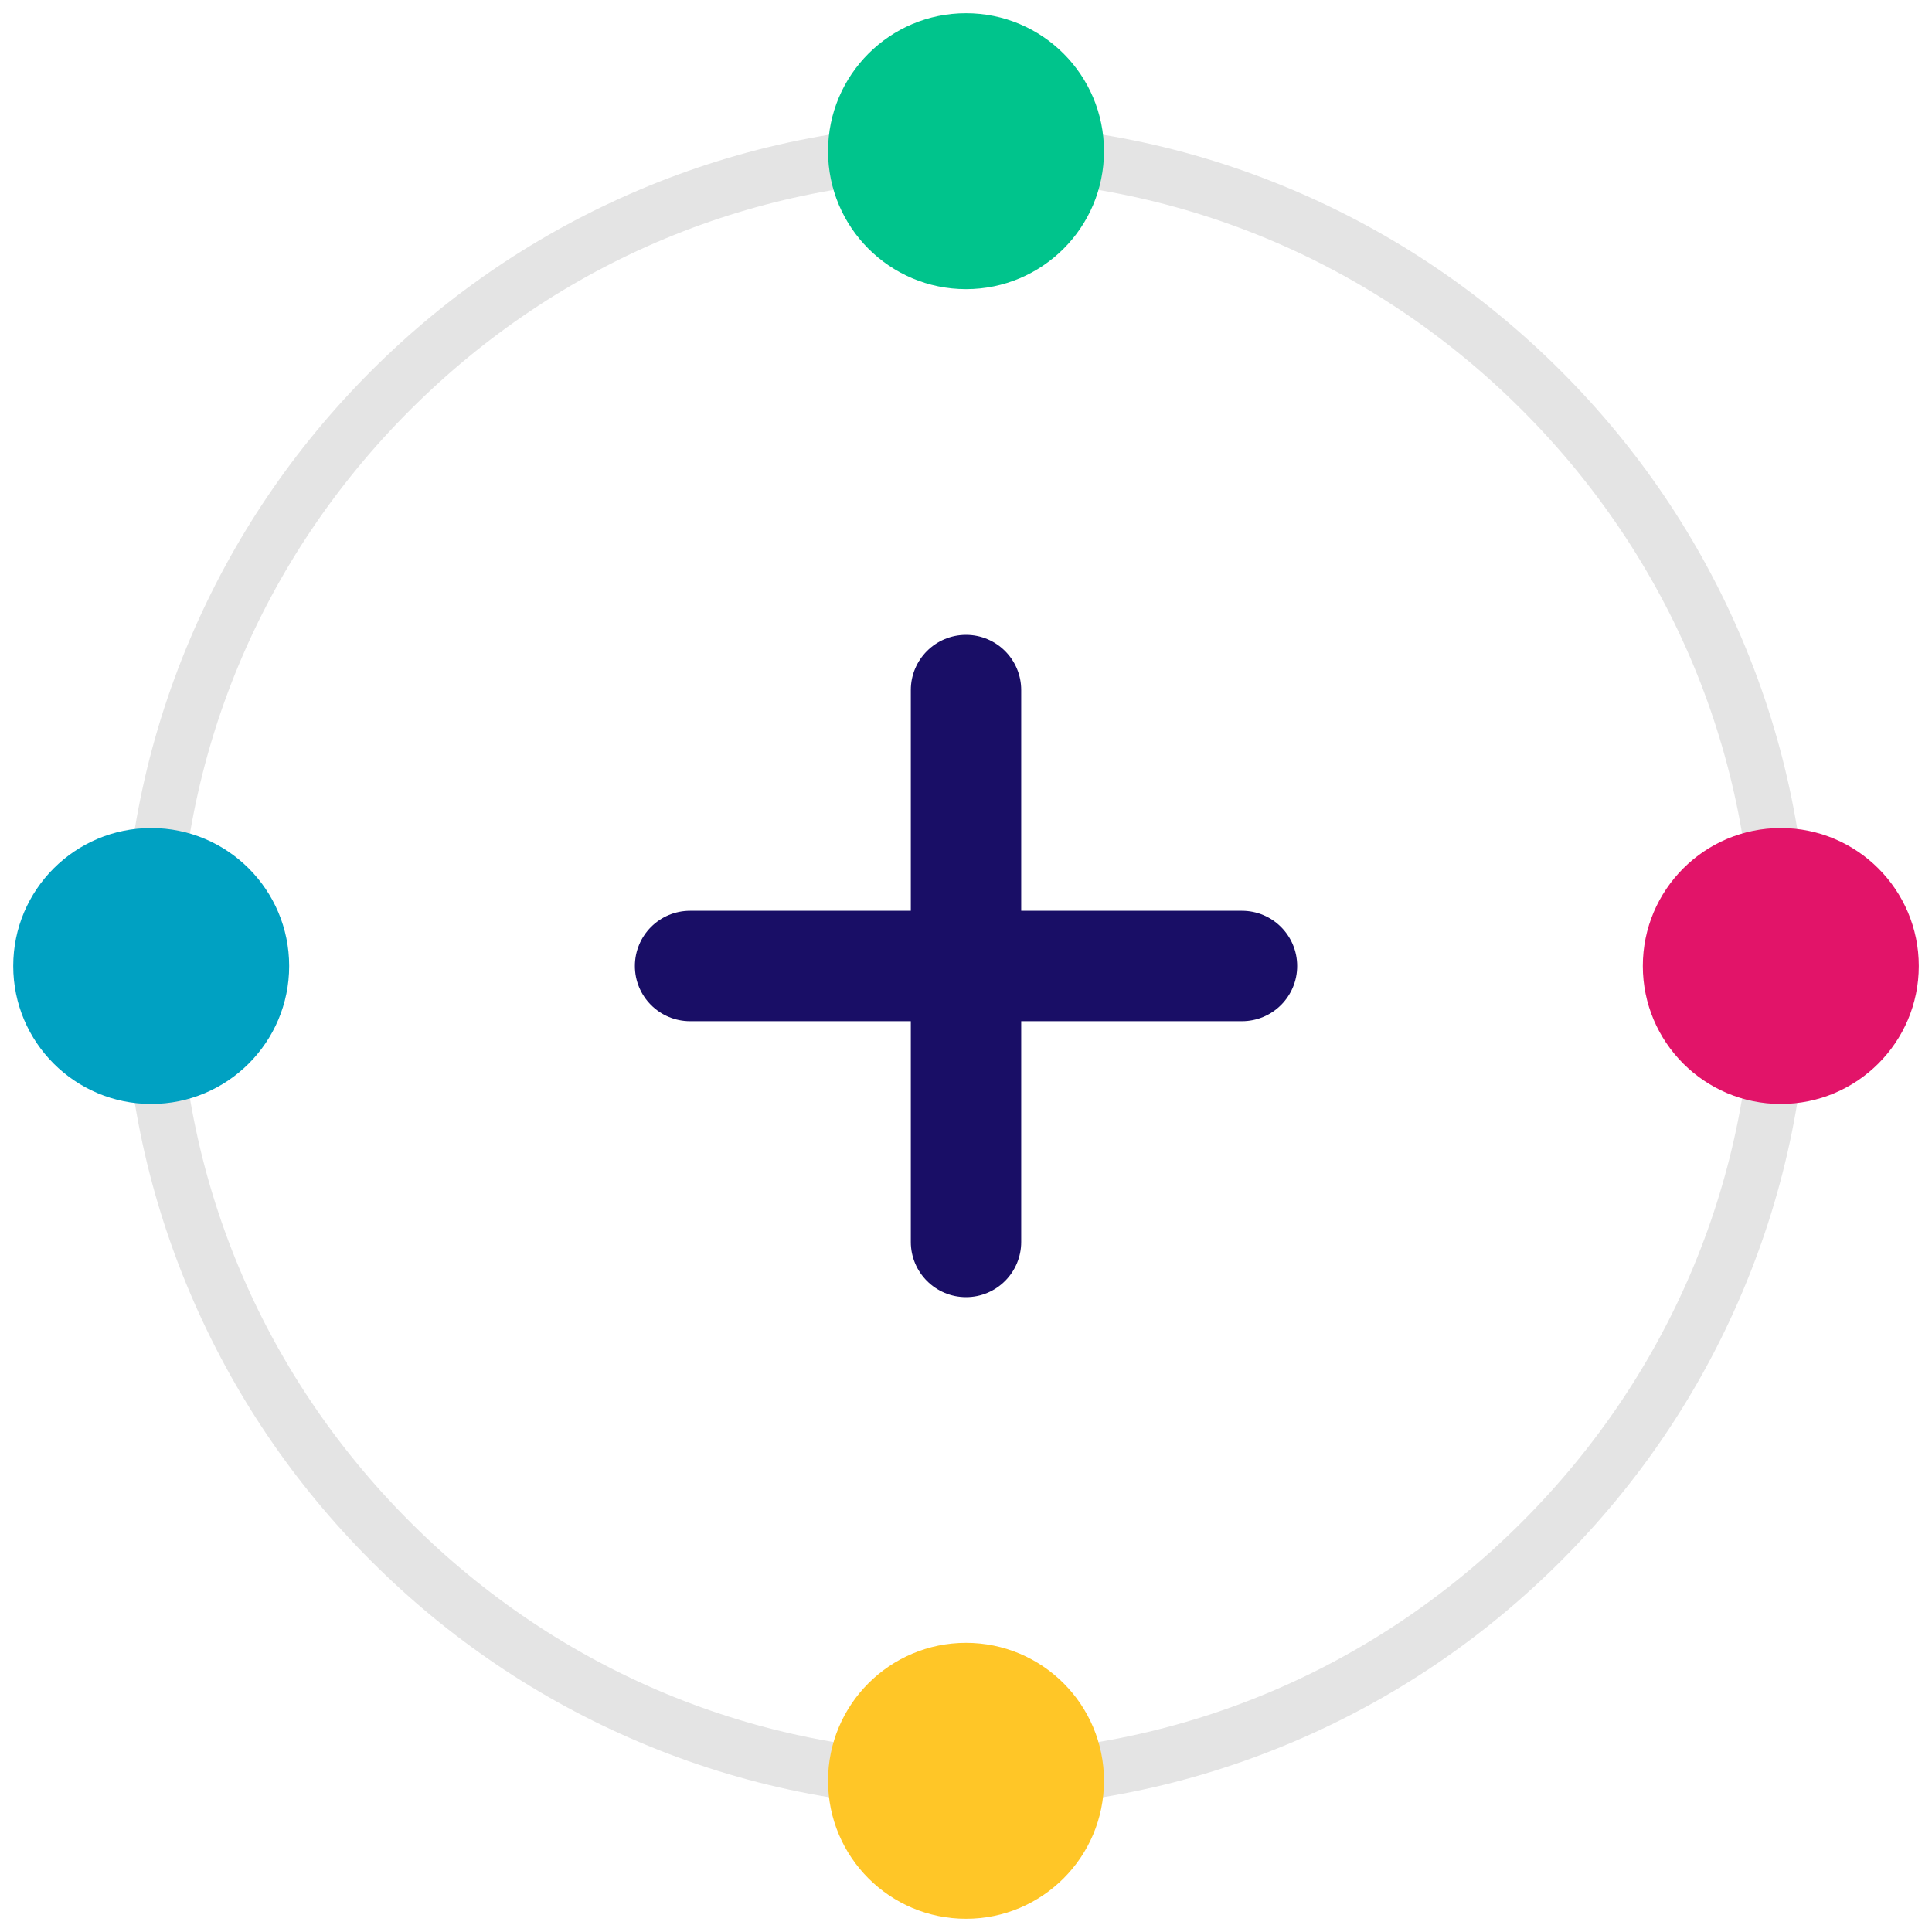 <svg width="73" height="73" viewBox="0 0 73 73" fill="none" xmlns="http://www.w3.org/2000/svg">
<g clip-path="url(#clip0_5773_1088)">
<g clip-path="url(#clip1_5773_1088)">
<g clip-path="url(#clip2_5773_1088)">
<path d="M36.501 68.329C40.78 68.329 44.939 67.484 48.863 65.817C52.65 64.208 56.054 61.908 58.981 58.98C61.909 56.052 64.209 52.648 65.818 48.861C67.485 44.938 68.331 40.779 68.331 36.499C68.331 32.22 67.485 28.061 65.818 24.138C64.209 20.351 61.909 16.947 58.981 14.019C56.054 11.091 52.65 8.791 48.863 7.182C44.939 5.515 40.78 4.669 36.501 4.669C32.222 4.669 28.063 5.515 24.139 7.182C20.352 8.791 16.948 11.091 14.021 14.019C11.093 16.947 8.793 20.351 7.184 24.138C5.517 28.061 4.671 32.22 4.671 36.499C4.671 40.779 5.517 44.938 7.184 48.861C8.793 52.648 11.093 56.052 14.021 58.98C16.948 61.908 20.352 64.208 24.139 65.817C28.063 67.484 32.222 68.329 36.501 68.329ZM36.501 6.755C44.413 6.755 51.872 9.858 57.507 15.493C63.142 21.129 66.246 28.589 66.246 36.499C66.246 44.41 63.143 51.871 57.507 57.506C51.873 63.141 44.412 66.244 36.501 66.244C28.59 66.244 21.13 63.141 15.495 57.506C9.86 51.87 6.756 44.41 6.756 36.499C6.756 28.588 9.859 21.128 15.495 15.493C21.129 9.858 28.59 6.755 36.501 6.755Z" fill="#E4E4E4"/>
<path d="M5.713 41.713C2.834 41.713 0.5 39.379 0.5 36.5C0.5 33.621 2.834 31.287 5.713 31.287C8.592 31.287 10.926 33.621 10.926 36.5C10.926 39.379 8.592 41.713 5.713 41.713Z" fill="#00A1C2"/>
<path d="M67.287 41.713C64.408 41.713 62.074 39.379 62.074 36.5C62.074 33.621 64.408 31.287 67.287 31.287C70.166 31.287 72.501 33.621 72.501 36.5C72.501 39.379 70.166 41.713 67.287 41.713Z" fill="#E21469"/>
<path d="M36.501 10.925C33.621 10.925 31.287 8.591 31.287 5.712C31.287 2.833 33.621 0.499 36.501 0.499C39.38 0.499 41.714 2.833 41.714 5.712C41.714 8.591 39.38 10.925 36.501 10.925Z" fill="#00C48C"/>
<path d="M36.501 72.501C33.621 72.501 31.287 70.167 31.287 67.288C31.287 64.408 33.621 62.074 36.501 62.074C39.38 62.074 41.714 64.408 41.714 67.288C41.714 70.167 39.38 72.501 36.501 72.501Z" fill="#FFC627"/>
<path d="M26.074 34.414H34.415V26.073C34.415 24.921 35.349 23.988 36.501 23.988C37.653 23.988 38.586 24.921 38.586 26.073V34.414H46.927C48.079 34.414 49.013 35.348 49.013 36.5C49.013 37.652 48.079 38.585 46.927 38.585H38.586V46.926C38.586 48.078 37.653 49.012 36.501 49.012C35.349 49.012 34.415 48.078 34.415 46.926V38.585H26.074C24.922 38.585 23.989 37.652 23.989 36.5C23.989 35.348 24.922 34.414 26.074 34.414Z" fill="#190E66"/>
</g>
</g>
</g>
<defs>
<clipPath id="clip0_5773_1088">
<rect width="72" height="72" fill="white" transform="translate(0.5 0.5)"/>
</clipPath>
<clipPath id="clip1_5773_1088">
<rect width="72" height="72.001" fill="white" transform="translate(0.5 0.499)"/>
</clipPath>
<clipPath id="clip2_5773_1088">
<rect width="72.001" height="72.002" fill="white" transform="matrix(-1 0 0 1 72.501 0.499)"/>
</clipPath>
</defs>
</svg>
